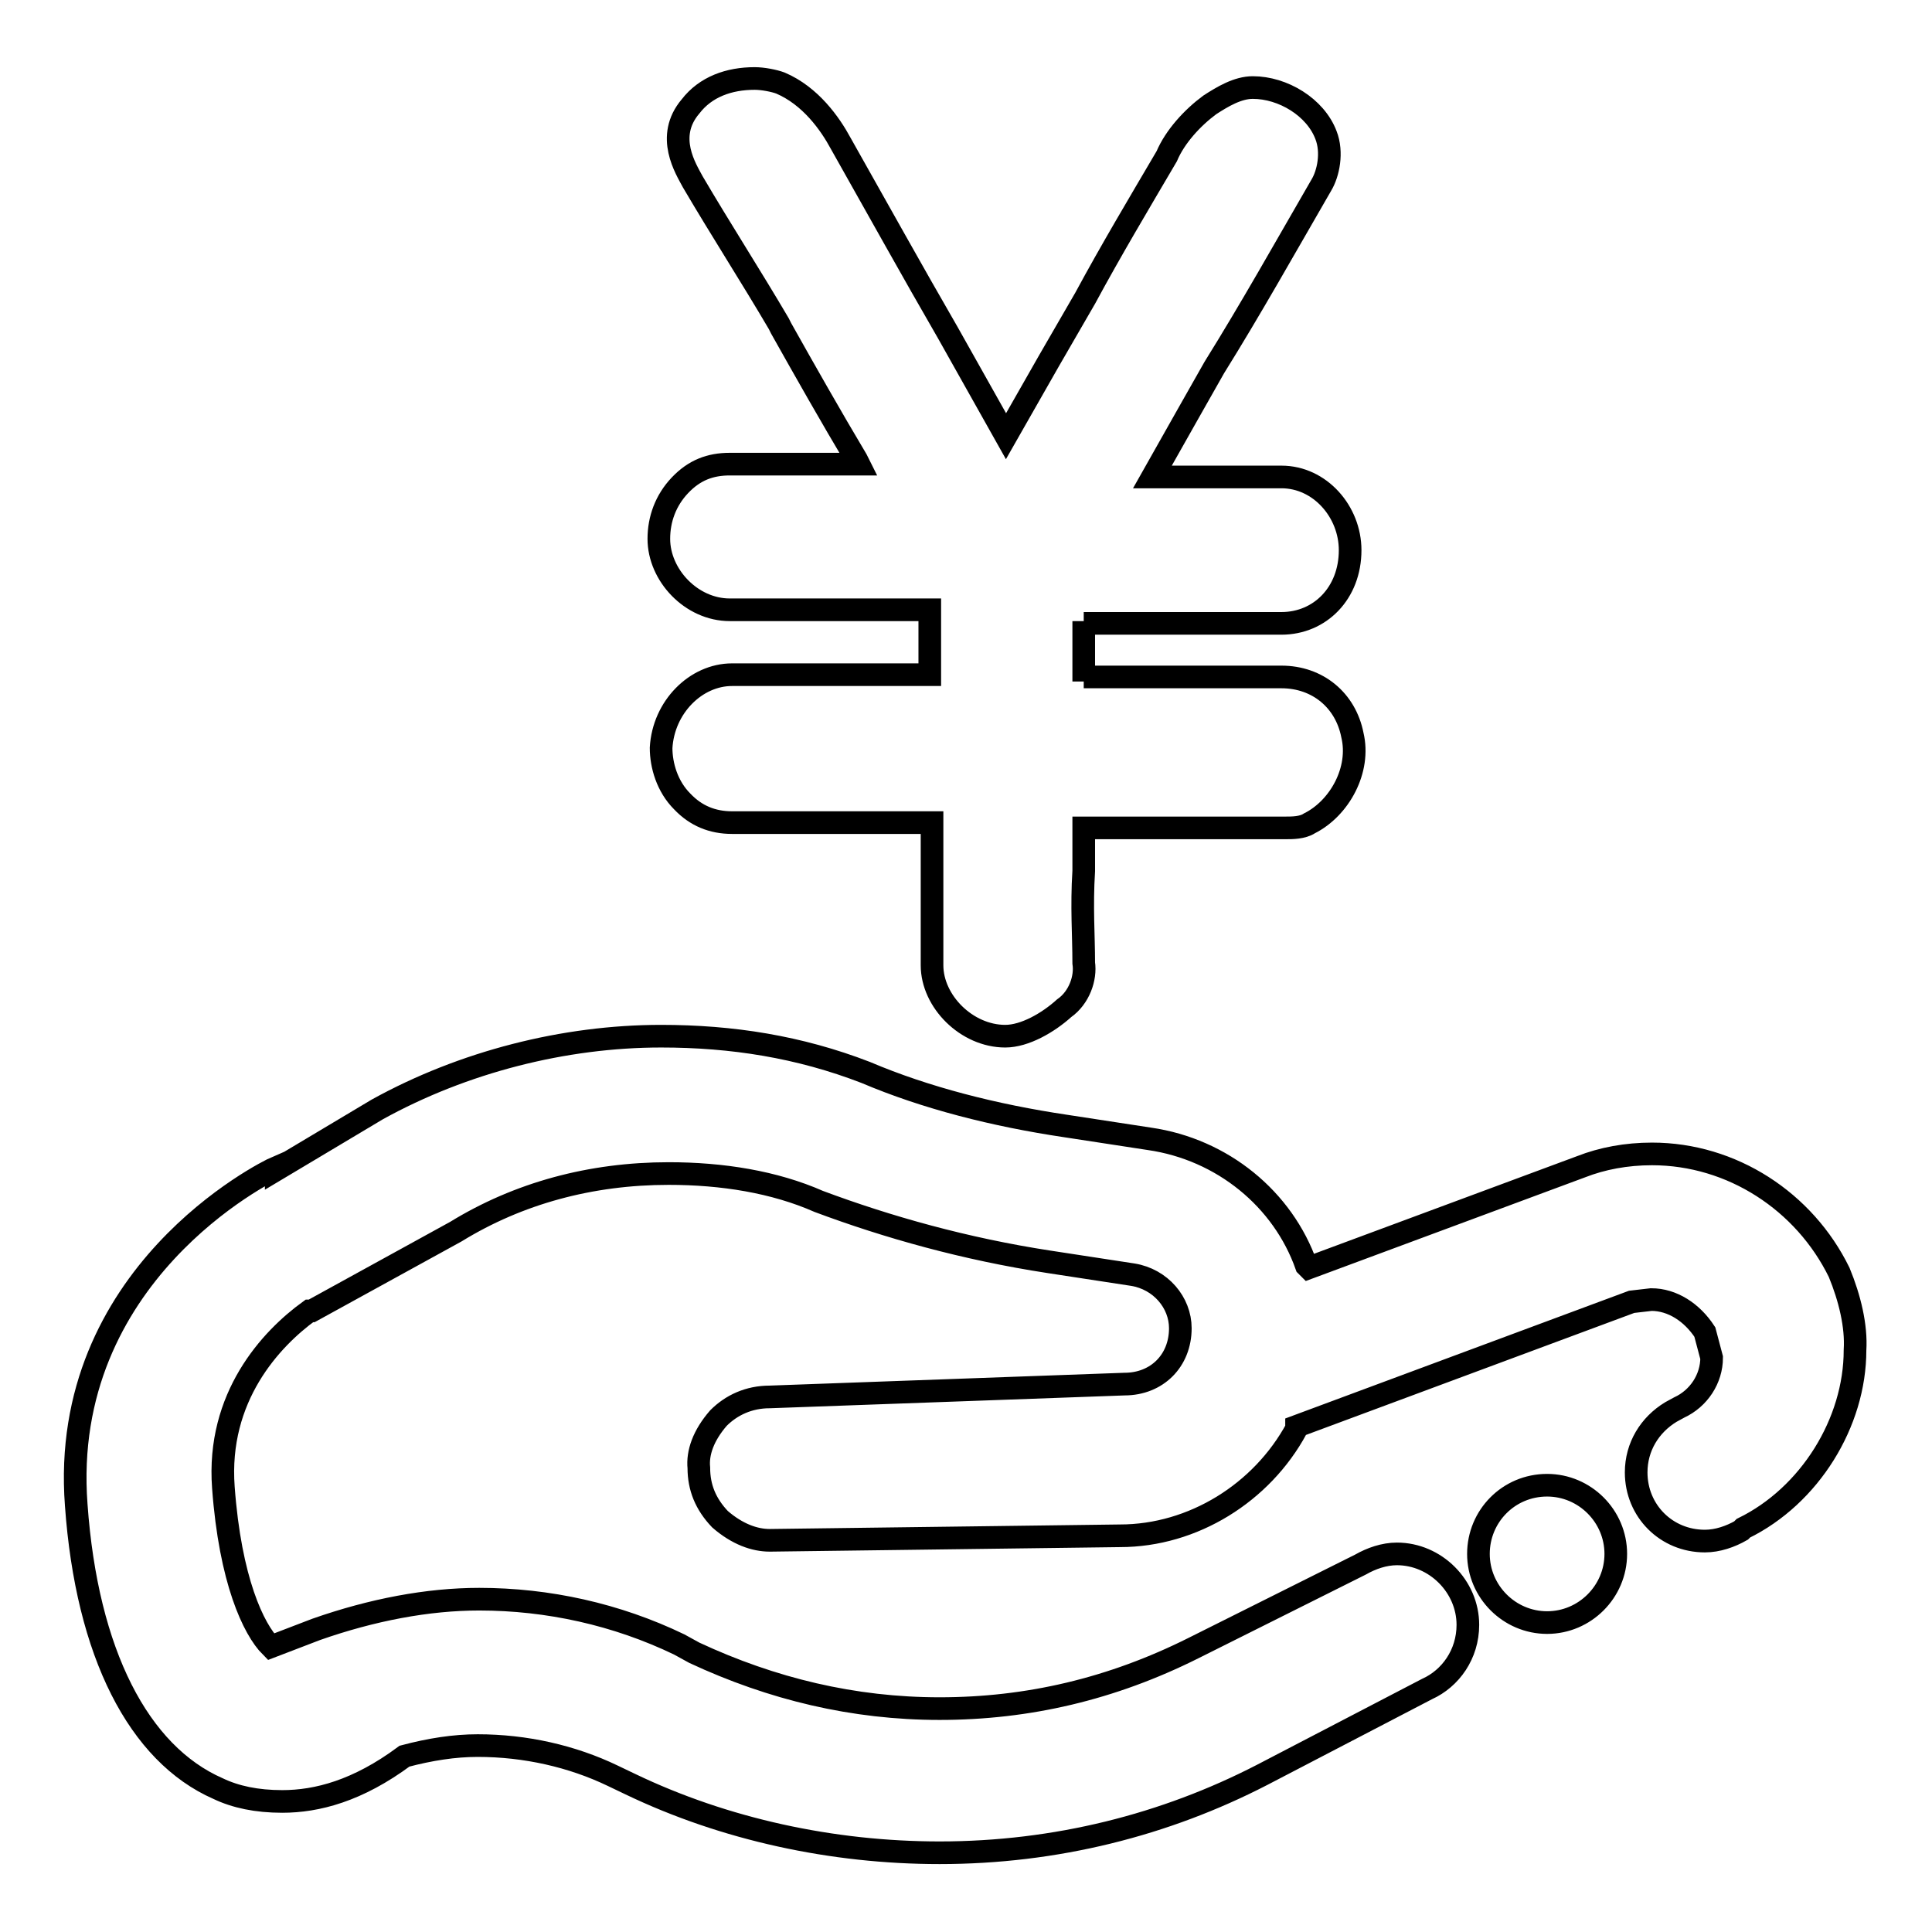 <?xml version="1.0" encoding="utf-8"?>
<!-- Svg Vector Icons : http://www.onlinewebfonts.com/icon -->
<!DOCTYPE svg PUBLIC "-//W3C//DTD SVG 1.1//EN" "http://www.w3.org/Graphics/SVG/1.1/DTD/svg11.dtd">
<svg version="1.1" xmlns="http://www.w3.org/2000/svg" xmlns:xlink="http://www.w3.org/1999/xlink" x="0px" y="0px" viewBox="0 0 256 256" enable-background="new 0 0 256 256" xml:space="preserve">
<g> <path stroke-width="3" fill-opacity="0" stroke="#000000"  d="M133.2,137.3c-5.1,0-9.7-4.6-9.7-9.4V123v-4.6v-9.4H97c-2.6,0-4.8-0.9-6.6-2.8c-2-2-2.8-4.8-2.8-7.1 c0.3-5.4,4.6-9.7,9.4-9.7h26.2v-0.3v-8.3H96.7c-5.1,0-9.4-4.6-9.4-9.4c0-2.6,0.9-5.1,2.8-7.1s4-2.8,6.6-2.8h17.1l-0.3-0.6 c-3.4-5.7-6.8-11.7-10-17.4l-0.3-0.6c-3.7-6.3-7.7-12.5-11.4-18.8c-0.9-1.7-3.7-6-0.3-10c2-2.6,5.1-3.7,8.5-3.7 c1.1,0,2.6,0.3,3.4,0.6c4,1.7,6.6,5.4,8,8c4.8,8.5,9.4,16.8,14.2,25.1l7.7,13.7l5.7-10l4.8-8.3c3.4-6.3,7.1-12.5,10.8-18.8 c1.1-2.6,3.4-5.1,5.7-6.8c1.7-1.1,3.7-2.3,5.7-2.3c4,0,8.3,2.6,9.7,6.3c0.9,2.3,0.3,5.1-0.6,6.6c-4.8,8.3-9.4,16.5-14.2,24.2 l-3.4,6l-4.8,8.5h17.1c5.1,0,9.1,4.6,9.1,9.7c0,5.7-4,9.7-9.1,9.7h-26.2v-0.3v8v-0.6h26.2c4.8,0,8.5,3.1,9.4,7.7 c1.1,4.6-1.7,9.7-5.7,11.7c-0.9,0.6-2.3,0.6-3.1,0.6h-26.8v5.7c-0.3,4.8,0,8.5,0,12.2c0.3,2-0.6,4.6-2.6,6 C138.9,135.5,135.8,137.3,133.2,137.3L133.2,137.3z M195.9,205.9c0,5,4.1,9.1,9.1,9.1c5,0,9.1-4.1,9.1-9.1l0,0c0-5-4.1-9.1-9.1-9.1 C199.9,196.8,195.9,200.9,195.9,205.9z M243.7,168.6c-4.6-9.4-14.2-15.7-24.8-15.7c-3.4,0-6.6,0.6-9.4,1.7L173.4,168l-0.3-0.3 c-3.1-8.8-11.1-15.4-20.8-16.8l-11.1-1.7c-9.4-1.4-18.5-3.7-26.5-7.1c-8.8-3.4-17.7-4.8-27.1-4.8c-12.8,0-26.2,3.4-37.6,9.7 l-13.4,8v-0.3c-1.4,0.6-28.8,14.2-26.5,44.7c1.4,19.7,8.3,33,18.8,37.6c2.3,1.1,5.1,1.7,8.5,1.7c4.6,0,10-1.4,16.2-6 c3.4-0.9,6.6-1.4,9.7-1.4c6.3,0,12.5,1.4,17.9,4l2.3,1.1c12.5,6,26.8,9.1,41,9.1c15.4,0,29.9-3.7,42.7-10.3l21.9-11.4 c3.1-1.4,5.4-4.6,5.4-8.5c0-5.1-4.3-9.4-9.4-9.4c-1.7,0-3.4,0.6-4.8,1.4l-22.2,11.1c-10.8,5.4-21.9,8-33.6,8 c-11.4,0-22.2-2.6-32.5-7.4l-2-1.1c-8.3-4-17.4-6-26.5-6c-6.8,0-14.2,1.4-21.6,4l-6,2.3c-2.3-2.3-5.4-8.8-6.3-21.1 c-0.9-12,6.3-19.7,11.4-23.4h0.3l19.1-10.5c8.3-5.1,17.9-7.7,28.2-7.7c7.1,0,14,1.1,19.9,3.7c9.1,3.4,19.4,6.3,30.5,8l11.1,1.7 c3.7,0.6,6.3,3.7,6.3,7.1c0,4.3-3.1,7.4-7.4,7.4l-47,1.7c-2.8,0-5.1,1.1-6.8,2.8c-2,2.3-2.8,4.6-2.6,6.6c0,2.6,0.9,4.8,2.8,6.8 c2.3,2,4.6,2.8,6.6,2.8l46.4-0.6c9.7,0,18.8-5.7,23.4-14.2v-0.3l44.4-16.5l2.6-0.3c2.8,0,5.4,1.7,7.1,4.3l0.9,3.4 c0,2.8-1.7,5.4-4.3,6.6l-1.1,0.6c-2.8,1.7-4.6,4.6-4.6,8c0,5.1,4,9.1,9.1,9.1c1.7,0,3.4-0.6,4.8-1.4l0.3-0.3 c8.8-4.3,14.8-14,14.8-23.6C246,175.7,245.1,172,243.7,168.6L243.7,168.6z"/></g>
</svg>